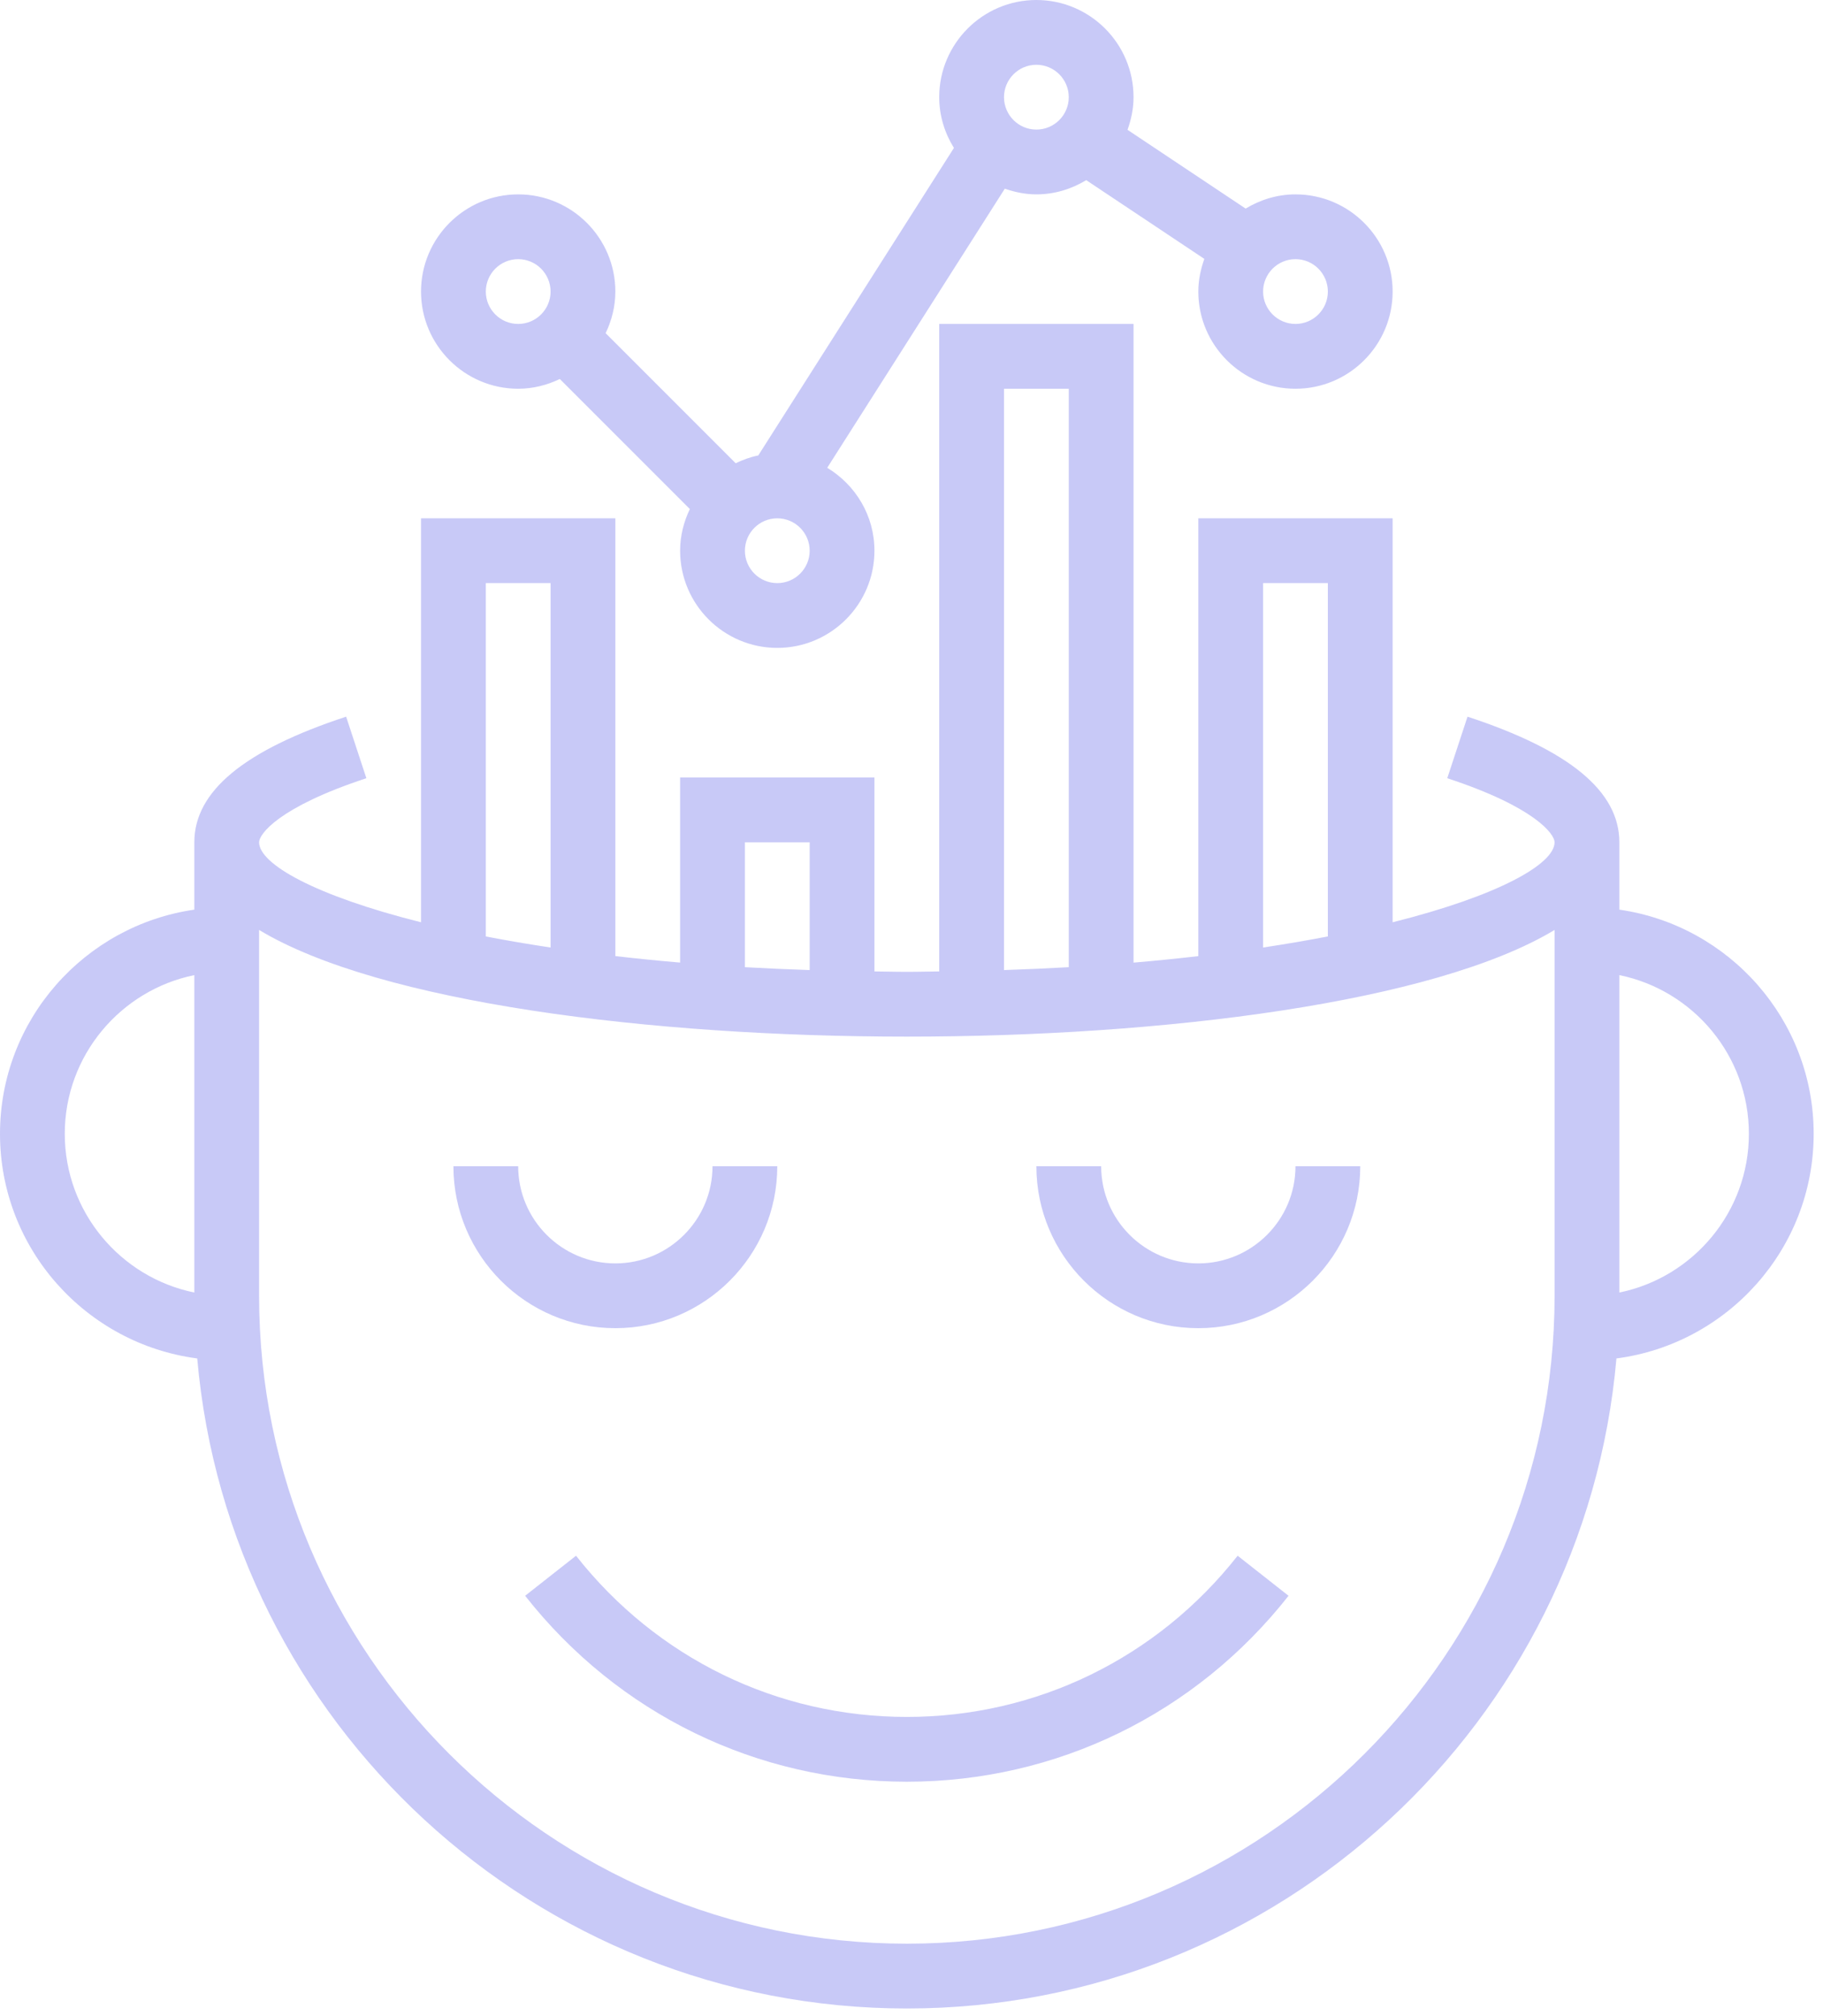 <?xml version="1.0" encoding="UTF-8"?> <svg xmlns="http://www.w3.org/2000/svg" width="104" height="115" viewBox="0 0 104 115" fill="none"> <path opacity="0.3" fill-rule="evenodd" clip-rule="evenodd" d="M29.562 22.172C30.416 22.172 31.214 21.963 31.936 21.616L39.355 29.034C39.009 29.758 38.8 30.556 38.8 31.41C38.8 34.466 41.287 36.953 44.343 36.953C47.399 36.953 49.886 34.466 49.886 31.41C49.886 29.4 48.8 27.652 47.192 26.68L57.323 10.761C57.89 10.957 58.491 11.086 59.124 11.086C60.168 11.086 61.135 10.779 61.968 10.275L68.706 14.766C68.498 15.352 68.363 15.973 68.363 16.629C68.363 19.685 70.85 22.172 73.906 22.172C76.962 22.172 79.448 19.685 79.448 16.629C79.448 13.573 76.962 11.086 73.906 11.086C72.862 11.086 71.895 11.393 71.062 11.897L64.324 7.405C64.532 6.82 64.667 6.199 64.667 5.543C64.667 2.487 62.18 0 59.124 0C56.068 0 53.581 2.487 53.581 5.543C53.581 6.607 53.897 7.594 54.42 8.438L43.259 25.976C42.802 26.067 42.376 26.227 41.969 26.421L34.551 19.003C34.896 18.28 35.105 17.482 35.105 16.629C35.105 13.573 32.618 11.086 29.562 11.086C26.506 11.086 24.019 13.573 24.019 16.629C24.019 19.685 26.506 22.172 29.562 22.172ZM73.906 14.781C74.925 14.781 75.753 15.611 75.753 16.629C75.753 17.647 74.925 18.476 73.906 18.476C72.886 18.476 72.058 17.647 72.058 16.629C72.058 15.611 72.886 14.781 73.906 14.781ZM59.124 3.695C60.144 3.695 60.972 4.525 60.972 5.543C60.972 6.561 60.144 7.391 59.124 7.391C58.105 7.391 57.277 6.561 57.277 5.543C57.277 4.525 58.105 3.695 59.124 3.695ZM44.343 29.562C45.363 29.562 46.191 30.392 46.191 31.41C46.191 32.428 45.363 33.258 44.343 33.258C43.323 33.258 42.496 32.428 42.496 31.41C42.496 30.392 43.323 29.562 44.343 29.562ZM29.562 14.781C30.582 14.781 31.41 15.611 31.41 16.629C31.41 17.647 30.582 18.476 29.562 18.476C28.542 18.476 27.715 17.647 27.715 16.629C27.715 15.611 28.542 14.781 29.562 14.781ZM92.382 51.882V48.039C92.382 45.134 89.549 42.791 83.72 40.875L82.565 44.386C87.587 46.036 88.687 47.582 88.687 48.039C88.687 49.273 85.51 51.082 79.448 52.602V29.562H68.363V54.533C67.178 54.67 65.95 54.794 64.667 54.903V18.476H53.581V55.405C53.361 55.408 53.143 55.412 52.925 55.415H52.925L52.923 55.415C52.532 55.422 52.141 55.429 51.734 55.429C51.327 55.429 50.936 55.422 50.545 55.415L50.543 55.415H50.542C50.325 55.412 50.107 55.408 49.886 55.405V44.343H38.8V54.901C37.518 54.792 36.289 54.668 35.105 54.531V29.562H24.019V52.602C17.957 51.082 14.781 49.275 14.781 48.039C14.781 47.582 15.88 46.036 20.901 44.386L19.746 40.875C13.918 42.791 11.086 45.134 11.086 48.039V51.882C4.83 52.783 0 58.166 0 64.667C0 71.228 4.915 76.649 11.252 77.479C13.068 98.224 30.525 114.554 51.734 114.554C72.943 114.554 90.399 98.224 92.216 77.479C98.553 76.649 103.468 71.228 103.468 64.667C103.468 58.166 98.638 52.783 92.382 51.882ZM11.086 73.719C6.875 72.86 3.695 69.127 3.695 64.667C3.695 60.207 6.875 56.475 11.086 55.616V73.719ZM72.058 33.258H75.753V53.41C74.597 53.633 73.364 53.844 72.058 54.042V33.258ZM57.277 22.172H60.972V55.163C59.779 55.231 58.542 55.285 57.277 55.328V22.172ZM42.496 48.039H46.191V55.328C44.925 55.285 43.689 55.231 42.496 55.163V48.039ZM27.715 33.258H31.41V54.042C30.104 53.844 28.871 53.635 27.715 53.41V33.258ZM88.687 73.906C88.687 94.281 72.11 110.858 51.734 110.858C31.358 110.858 14.781 94.281 14.781 73.906V53.04C21.671 57.19 37.117 59.124 51.734 59.124C66.35 59.124 81.797 57.19 88.687 53.04V73.906ZM92.382 55.616C96.593 56.475 99.772 60.205 99.772 64.667C99.772 69.129 96.593 72.86 92.382 73.719V55.616ZM35.105 72.058C38.161 72.058 40.648 69.571 40.648 66.515H44.343C44.343 71.609 40.199 75.753 35.105 75.753C30.011 75.753 25.867 71.609 25.867 66.515H29.562C29.562 69.571 32.049 72.058 35.105 72.058ZM68.363 75.753C73.457 75.753 77.601 71.609 77.601 66.515H73.906C73.906 69.571 71.419 72.058 68.363 72.058C65.307 72.058 62.82 69.571 62.82 66.515H59.124C59.124 71.609 63.269 75.753 68.363 75.753ZM32.862 88.731C37.459 94.573 44.338 97.925 51.734 97.925C59.13 97.925 66.009 94.573 70.606 88.731L73.51 91.015C68.207 97.755 60.27 101.62 51.734 101.62C43.198 101.62 35.26 97.755 29.958 91.015L32.862 88.731Z" fill="#494CE5"></path> </svg> 